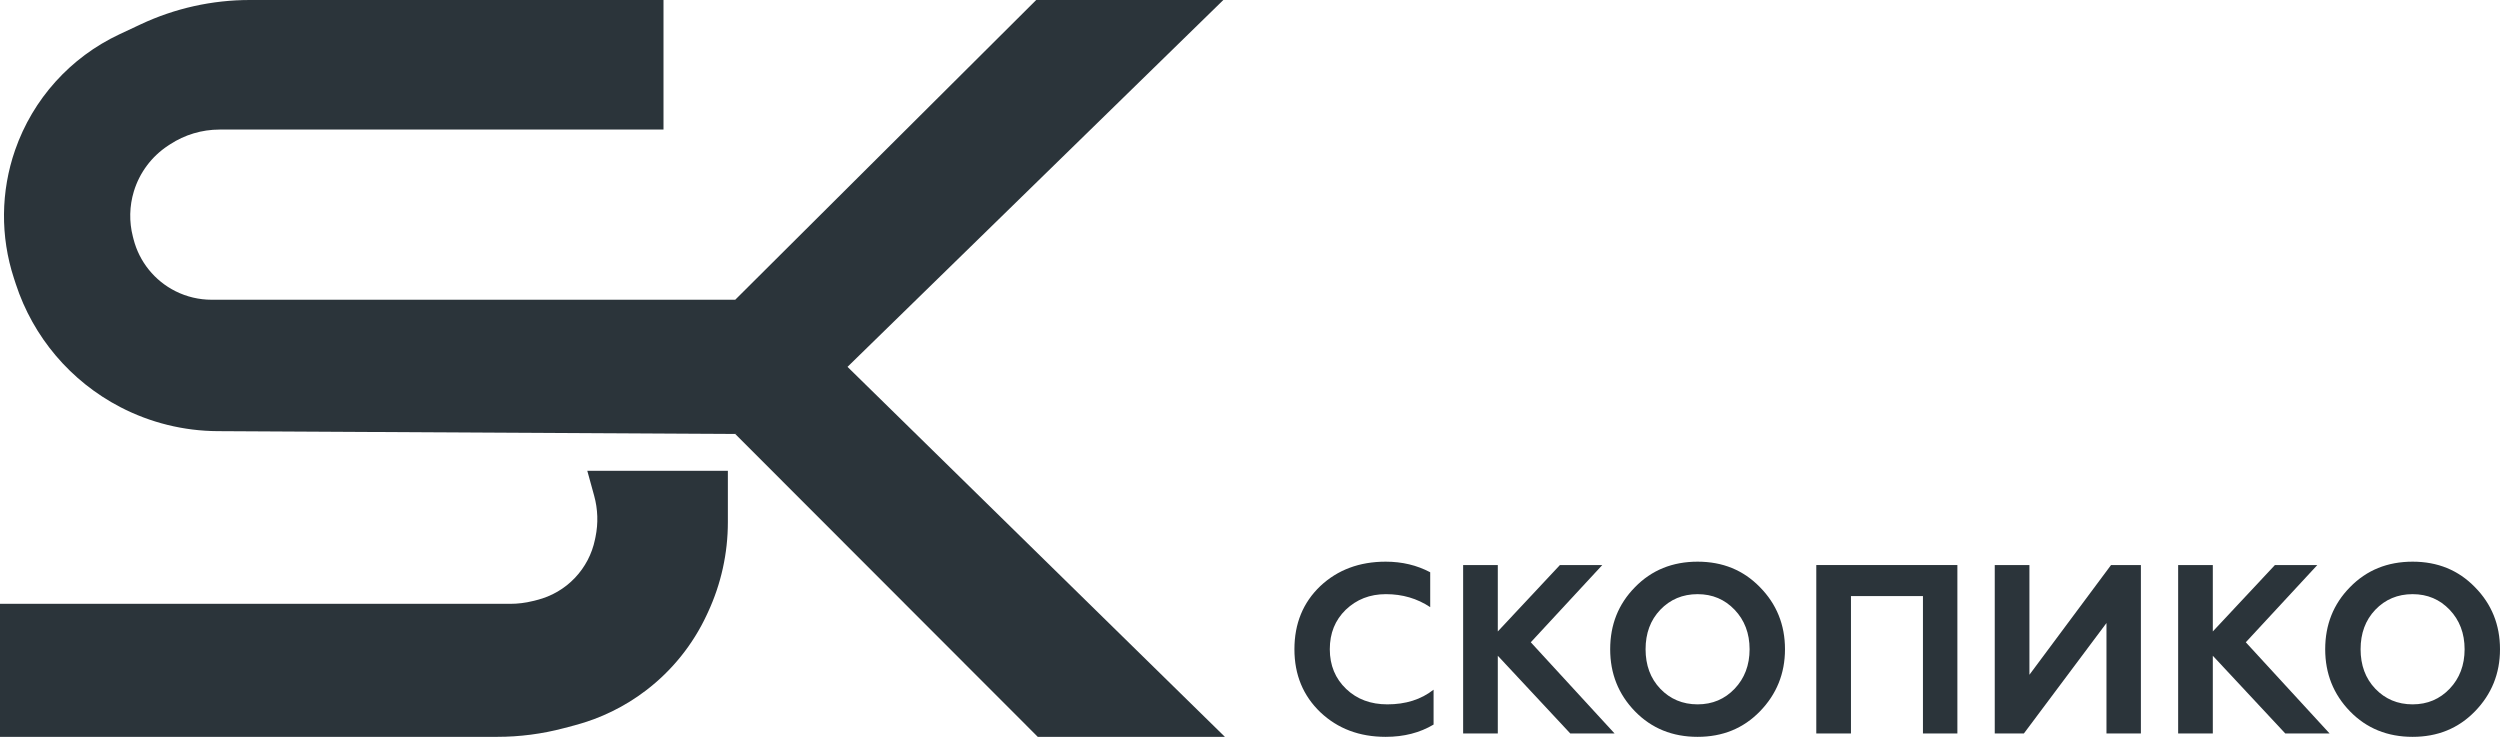 <svg width="190" height="56" viewBox="0 0 190 56" fill="none" xmlns="http://www.w3.org/2000/svg">
<path d="M180.521 52.343C181.272 53.129 182.223 53.531 183.358 53.531C184.492 53.531 185.425 53.129 186.176 52.343C186.926 51.556 187.31 50.55 187.31 49.343C187.31 48.136 186.926 47.131 186.176 46.344C185.425 45.558 184.492 45.156 183.358 45.156C182.223 45.156 181.272 45.558 180.521 46.344C179.771 47.131 179.405 48.136 179.405 49.343C179.405 50.55 179.771 51.556 180.521 52.343ZM176.715 49.343C176.715 47.478 177.338 45.906 178.6 44.625C179.863 43.327 181.455 42.687 183.358 42.687C185.261 42.687 186.834 43.327 188.097 44.625C189.36 45.906 190 47.478 190 49.343C190 51.191 189.36 52.763 188.097 54.062C186.834 55.36 185.261 56 183.358 56C181.455 56 179.863 55.36 178.6 54.062C177.338 52.763 176.715 51.191 176.715 49.343Z" fill="#2B343A"/>
<path d="M168.174 55.744H165.539V42.943H168.174V47.99L172.895 42.943H176.116L170.681 48.813L177.049 55.744H173.682L168.174 49.837V55.744Z" fill="#2B343A"/>
<path d="M153.815 55.744H151.601V42.943H154.236V51.282L160.439 42.943H162.708V55.744H160.092V47.35L153.815 55.744Z" fill="#2B343A"/>
<path d="M140.673 55.744H138.038V42.943H148.761V55.744H146.144V45.302H140.673V55.744Z" fill="#2B343A"/>
<path d="M126.18 52.343C126.931 53.129 127.882 53.531 129.017 53.531C130.151 53.531 131.084 53.129 131.834 52.343C132.585 51.556 132.969 50.55 132.969 49.343C132.969 48.136 132.585 47.131 131.834 46.344C131.084 45.558 130.151 45.156 129.017 45.156C127.882 45.156 126.931 45.558 126.18 46.344C125.43 47.131 125.064 48.136 125.064 49.343C125.064 50.55 125.43 51.556 126.18 52.343ZM122.374 49.343C122.374 47.478 122.996 45.906 124.259 44.625C125.522 43.327 127.114 42.687 129.017 42.687C130.92 42.687 132.493 43.327 133.756 44.625C135.018 45.906 135.659 47.478 135.659 49.343C135.659 51.191 135.018 52.763 133.756 54.062C132.493 55.36 130.92 56 129.017 56C127.114 56 125.522 55.36 124.259 54.062C122.996 52.763 122.374 51.191 122.374 49.343Z" fill="#2B343A"/>
<path d="M113.833 55.744H111.198V42.943H113.833V47.99L118.554 42.943H121.775L116.34 48.813L122.708 55.744H119.341L113.833 49.837V55.744Z" fill="#2B343A"/>
<path d="M105.311 56C103.316 56 101.669 55.378 100.352 54.135C99.034 52.873 98.376 51.282 98.376 49.343C98.376 47.387 99.034 45.796 100.333 44.552C101.651 43.309 103.316 42.687 105.311 42.687C106.573 42.687 107.689 42.961 108.696 43.492V46.143C107.708 45.485 106.591 45.156 105.329 45.156C104.103 45.156 103.096 45.558 102.273 46.344C101.468 47.131 101.065 48.118 101.065 49.343C101.065 50.569 101.486 51.575 102.31 52.361C103.133 53.147 104.176 53.531 105.439 53.531C106.829 53.531 108 53.166 108.952 52.416V55.067C107.909 55.689 106.701 56 105.311 56Z" fill="#2B343A"/>
<path d="M50.426 9.847V0H18.984C16.119 0 13.289 0.631 10.695 1.848L9.074 2.609C5.353 4.355 2.495 7.527 1.147 11.407C0.054 14.552 0.022 17.968 1.054 21.133L1.199 21.578C2.517 25.618 5.369 28.98 9.142 30.939C11.427 32.127 13.962 32.753 16.537 32.767L55.878 32.983L78.87 56H93.092L64.411 27.881L92.974 0H78.752L55.878 22.78H16.081C15.129 22.78 14.19 22.558 13.339 22.132C11.752 21.337 10.588 19.895 10.148 18.177L10.097 17.978C9.808 16.85 9.834 15.665 10.171 14.551C10.604 13.122 11.524 11.89 12.773 11.069L12.918 10.974C14.037 10.239 15.347 9.847 16.686 9.847H50.426Z" fill="#2B343A"/>
<path d="M55.318 35.783H44.635L45.157 37.679C45.438 38.7 45.473 39.772 45.259 40.808L45.217 41.008C44.992 42.101 44.464 43.109 43.695 43.918C42.913 44.741 41.913 45.324 40.812 45.6L40.498 45.679C39.934 45.82 39.355 45.891 38.773 45.891H0V56H37.787C39.496 56 41.197 55.779 42.849 55.342L43.691 55.119C45.646 54.601 47.48 53.704 49.088 52.478C51.075 50.964 52.663 48.989 53.716 46.724L53.806 46.531C54.802 44.386 55.318 42.05 55.318 39.685V35.783Z" fill="#2B343A"/>
</svg>
